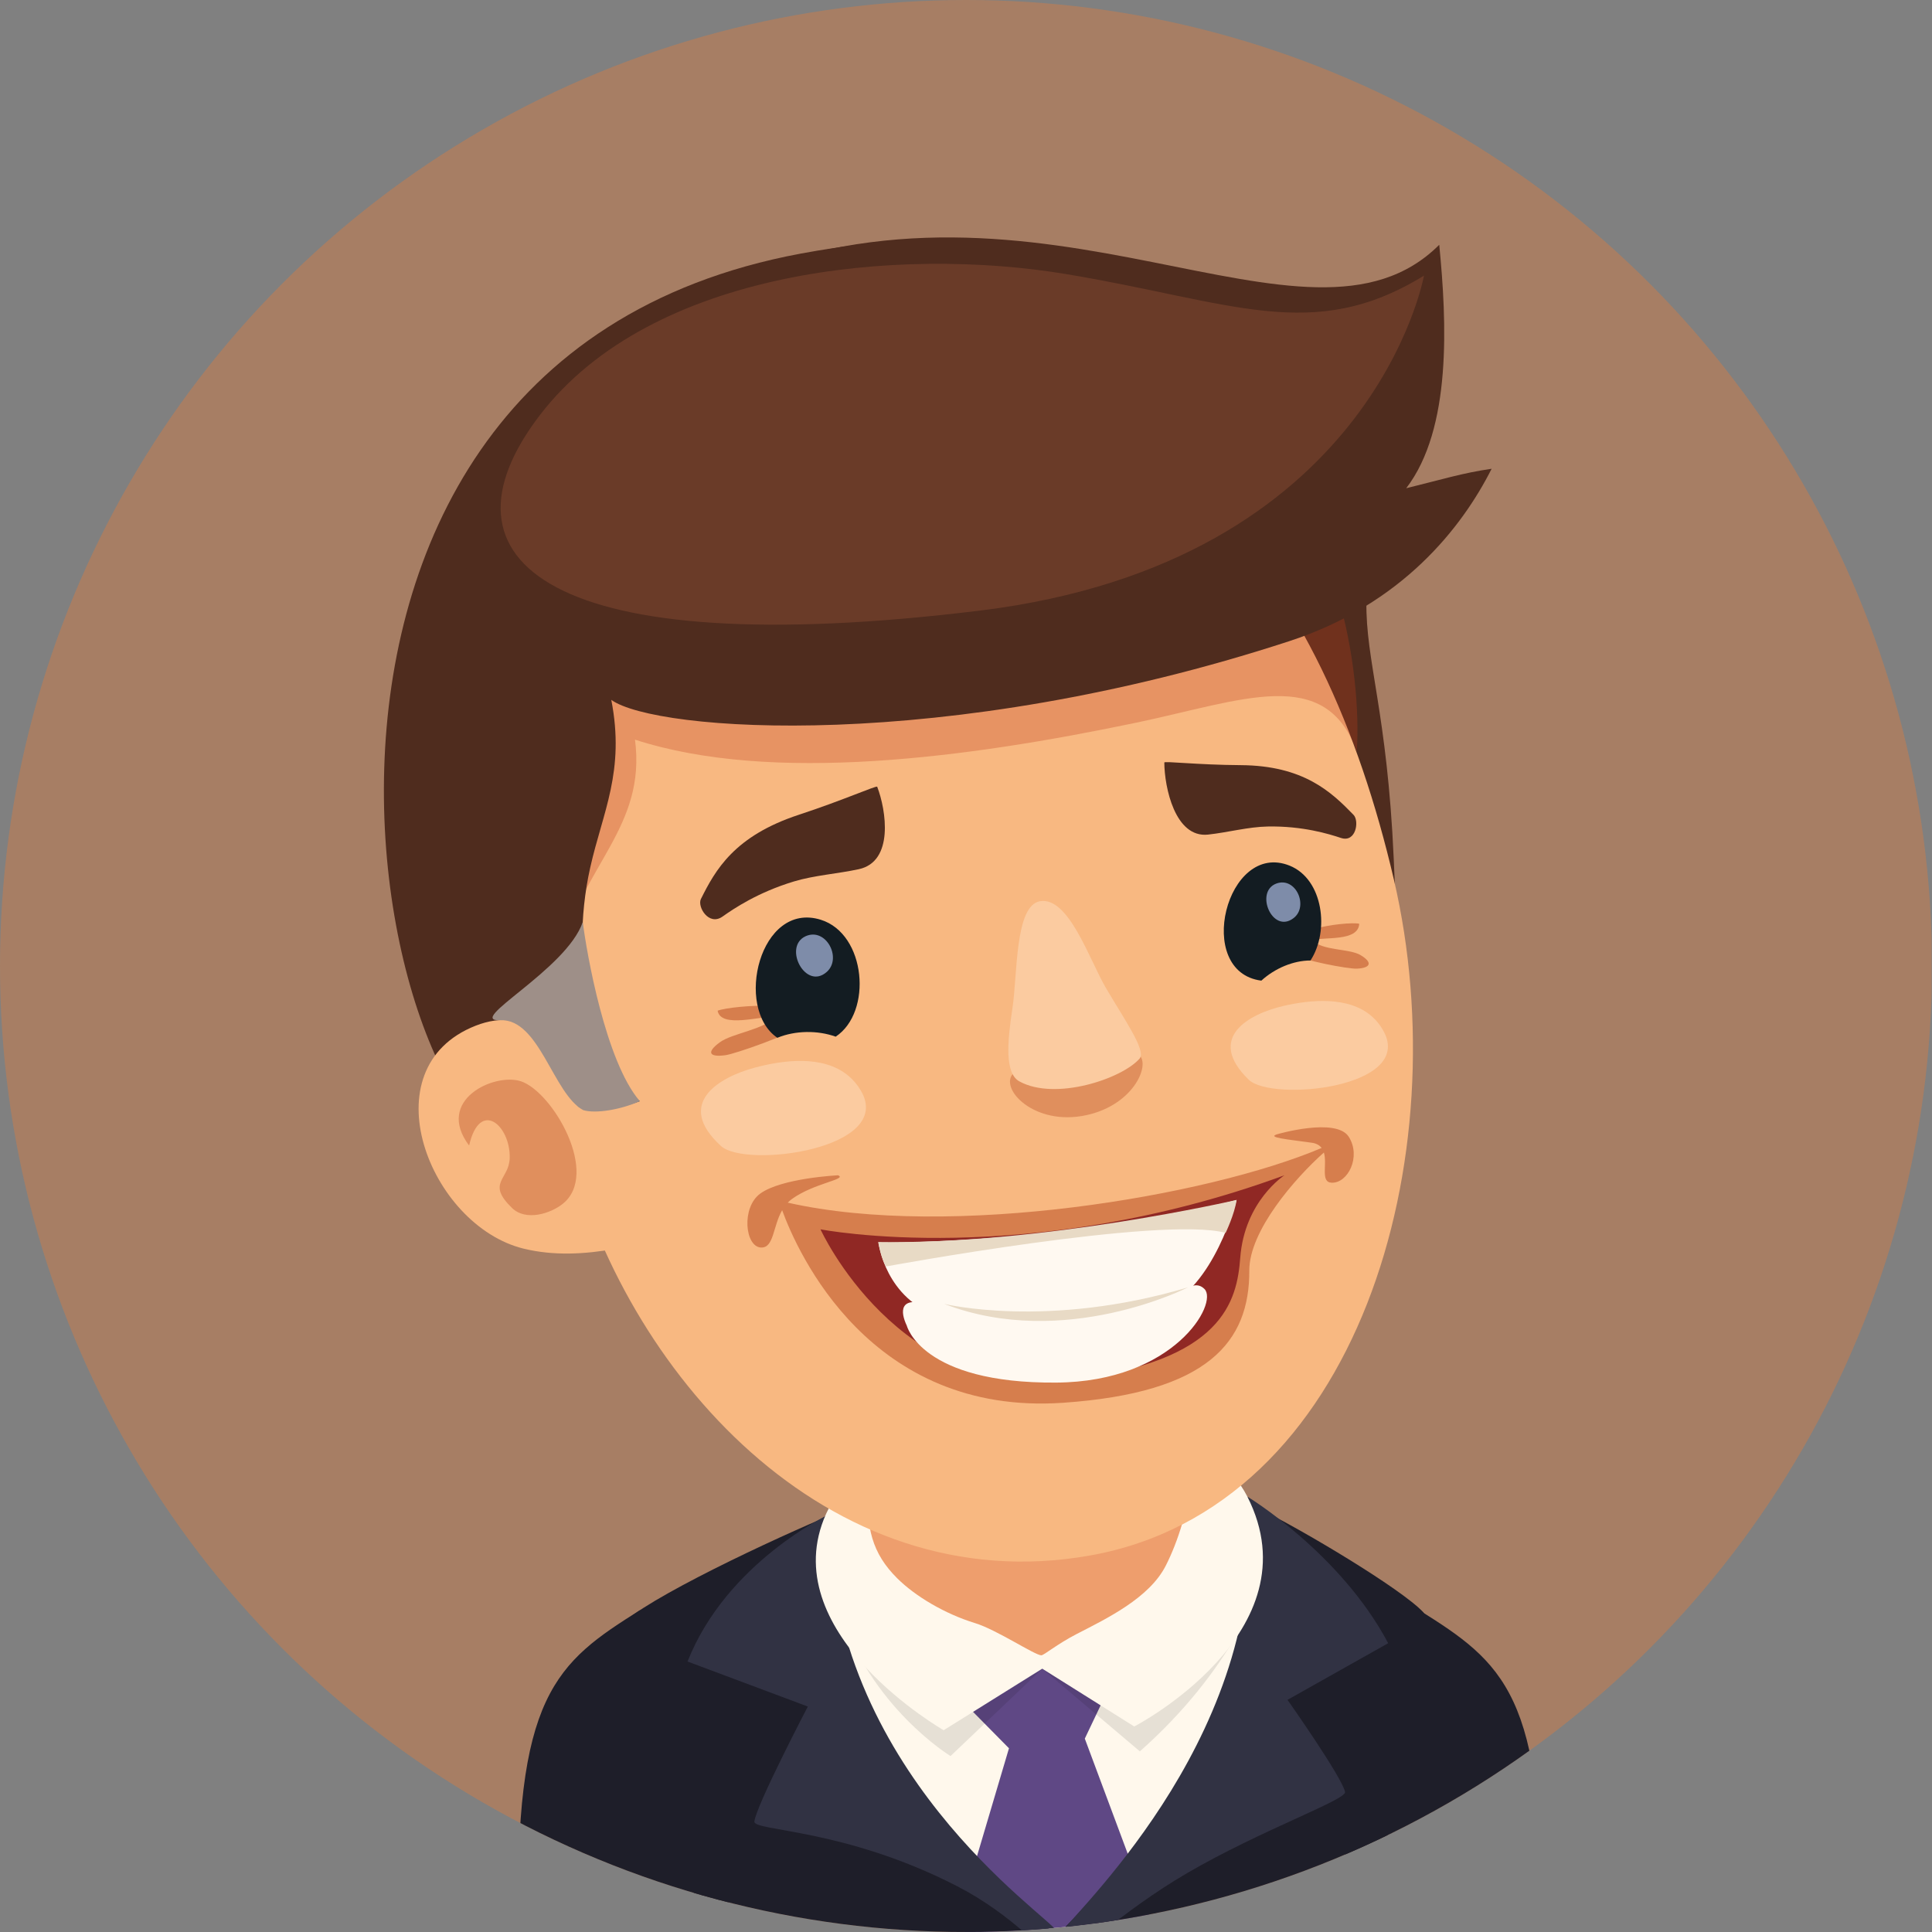 <?xml version="1.0" encoding="utf-8"?>
<!-- Generator: Adobe Illustrator 16.0.0, SVG Export Plug-In . SVG Version: 6.00 Build 0)  -->
<!DOCTYPE svg PUBLIC "-//W3C//DTD SVG 1.1//EN" "http://www.w3.org/Graphics/SVG/1.1/DTD/svg11.dtd">
<svg version="1.1" id="Ebene_1" xmlns="http://www.w3.org/2000/svg" xmlns:xlink="http://www.w3.org/1999/xlink" x="0px" y="0px"
	 width="130px" height="130px" viewBox="0 0 130 130" enable-background="new 0 0 130 130" xml:space="preserve">
<rect x="0" y="0" width="130" height="130" fill="#808080" stroke="none"/>
<g>
	<defs>
		<circle id="SVGID_1_" cx="65" cy="65" r="65"/>
	</defs>
	<clipPath id="SVGID_2_">
		<use xlink:href="#SVGID_1_"  overflow="visible"/>
	</clipPath>
	<rect x="-0.024" clip-path="url(#SVGID_2_)" fill="#A77E64" width="129.999" height="129.996"/>
	<g clip-path="url(#SVGID_2_)">
		<path fill="#1E1E29" d="M34.915,129.996h14.717l-6.547-21.663C37.45,111.869,34.511,114.018,34.915,129.996z"/>
		<path fill="#1E1E29" d="M95.48,108.333l-6.547,21.663h14.717C104.055,114.018,101.115,111.869,95.48,108.333z"/>
		<g>
			<path fill="#FFF8EC" d="M86.667,105.391c-4.159-10.118-26.302-7.161-32.154-2.247c-5.847,4.913-7.467,10.807,1.314,19.416
				c3.792,3.717,7.096,6.017,9.633,7.437h7.545C77.957,124.851,89.377,111.986,86.667,105.391z"/>
			<path fill="#5F4885" d="M72.994,116.987l1.916-4.028c0,0-1.479-3.389-5.785-2.579c-3.854,0.724-4.413,4.036-4.413,4.036
				l3.18,3.222L64.45,129.25l0.491,0.746h11.832l0.591-1.291L72.994,116.987z"/>
			<g>
				<path fill="#1E1E29" d="M54.348,104.149c0.283-0.725,0.633-1.389,1.063-1.998c-4.651,1.982-13.211,6.078-13.965,7.586
					c-0.66,1.321,4.005,10.839,5.815,20.259h23.58C68.488,127.915,51.197,112.254,54.348,104.149z"/>
				<path fill="#1E1E29" d="M95.777,108.493c-1.455-1.579-8.347-5.669-10.934-6.907c0.275,0.637,1.202,2.018,1.141,2.681
					c-1.1,11.888-12.875,23.983-14.633,25.729h20.721C93.371,122.554,96.717,109.517,95.777,108.493z"/>
			</g>
			<path fill="#313243" d="M90.506,120.576c-0.209-1.006-3.873-6.197-3.873-6.197l6.775-3.811c-3.23-6.09-9.477-9.865-9.477-9.865
				c1.686,15.463-11.22,27.56-12.483,29.293h2.753c1.492-1.198,3.492-2.684,5.686-3.964
				C84.85,123.141,90.618,121.102,90.506,120.576z"/>
			<path fill="#313243" d="M55.752,101.912c0,0-6.857,3.223-9.489,9.888l8.094,3.029c0,0-3.481,6.665-3.597,7.738
				c-0.073,0.66,6.047,0.44,13.642,4.35c1.841,0.948,3.354,2.097,4.482,3.079h2.244c-0.01-0.018-0.014-0.036-0.023-0.054
				C70.473,128.828,55.752,119.14,55.752,101.912z"/>
			<path opacity="0.1" fill="#010202" d="M77.411,104.649c-4.55-2.389-23.032-2.983-20.949,3.62
				c2.083,6.602,7.498,9.892,7.498,9.892l6.171-5.879l6.568,5.563c6.279-5.555,8.029-11.031,8.029-11.031
				S81.963,107.035,77.411,104.649z"/>
			<path fill="#FFF8EC" d="M55.427,102.239c-3.063,7.817,8.071,14.183,8.071,14.183l6.633-4.14l6.191,3.89
				c0,0,12.245-6.355,7.609-15.469C79.762,92.507,58.978,93.168,55.427,102.239z"/>
			<path fill="#EE9E6D" d="M65.281,91.305c-3.951,0.867-6.579,4.626-6.852,8.496c-0.209,2.997,0.27,4.735,1.943,6.399
				c1.21,1.202,3.189,2.387,5.232,3.014c1.456,0.444,4.011,2.155,4.462,2.168c0.18,0.002,1.025-0.734,2.401-1.444
				c2.01-1.033,4.86-2.406,5.969-4.576c1.622-3.172,3.067-9.456,0-11.926C75.265,90.881,69.074,90.472,65.281,91.305z"/>
		</g>
		<g>
			<g>
				<path fill="#4F2C1E" d="M91.943,40.486C92.199,23.5,77.43,12.689,53.89,17.062c-41.119,7.643-28.122,64.464-16.563,60.726
					c8.544-2.758,16.873-6.143,25.302-9.215c7.855-2.855,16.957-2.255,25.27-2.568c6.506-0.24,6.115-2.966,5.881-8.236
					C93.346,47.944,91.885,44.478,91.943,40.486z"/>
				<path fill="#F8B881" d="M56.612,29.151c-14.924,4.576-23.348,27.612-18.387,47.864c3.718,15.174,17.369,30.81,35.12,27.651
					c18.106-3.22,24.8-26.806,20.446-45.486C89.063,38.871,77.51,22.74,56.612,29.151z"/>
				<path fill="#F8B881" d="M32.008,69.016c-7.264,2.852-3.11,13.456,3.231,15.004c2.031,0.495,4.122,0.372,6.111,0.02
					c0.035-0.065,0.065-0.129,0.098-0.198c0.75-1.514-1.618-8.613-2.235-10.063C37.665,70.123,35.496,67.65,32.008,69.016z"/>
				<path opacity="0.3" fill="#BF3D1C" d="M83.861,32.039c-8.68-2.439-16.941-3.474-26.061-2.674
					c-6.094,0.533-15.217,1.135-19.61,6.107c-3.524,3.988-3.11,10.693-2.82,15.635c0.111,1.879,1.648,16.19,2.406,12.982
					c1.381-5.831,5.724-8.444,4.951-14.319c9.208,2.983,22.38,1.233,33.747-1.146c7.131-1.495,12.733-3.905,14.818,1.947
					C91.674,45.224,89.858,33.722,83.861,32.039z"/>
				<path opacity="0.35" fill="#B5441A" d="M35.061,72.76c-1.766-0.597-5.816,1.24-3.495,4.322c0.718-3.16,2.786-1.356,2.731,0.838
					c-0.038,1.474-1.598,1.656,0.152,3.359c0.942,0.919,2.603,0.369,3.402-0.264C40.395,79.013,37.209,73.488,35.061,72.76z"/>
				<path fill="#4F2C1E" d="M96.844,16.471c-8.886,8.883-26.592-6.605-48.036,2.474c-29.32,12.417-14.482,43.231-13.913,47.086
					c0.484,3.314,2.856,7.197,4.064,8.469c0.868,0.322,2.678,0.131,4.092-0.406c-2.999-2.242-4.838-9.022-3.335-15.722
					c0.836-3.734,2.354-6.463,1.417-11.28c2.918,2.125,22.363,3.649,45.623-3.951c7.584-2.476,11.611-7.633,13.613-11.599
					c-1.98,0.285-3.393,0.735-5.748,1.31C97.697,28.841,97.355,21.692,96.844,16.471z"/>
				<path fill="#6A3B28" d="M71.704,18.437c-11.197-1.858-27.833-0.334-35.37,9.487c-7.542,9.828,0.645,16.717,29.607,13.161
					c26.436-3.247,29.874-22.538,29.874-22.538C88.315,23.163,82.9,20.293,71.704,18.437z"/>
				<path fill="#9E8F88" d="M33.659,68.648c2.641-0.113,3.555,4.955,5.584,6.05c0.831,0.252,2.518-0.024,3.809-0.604
					c-2.305-2.666-3.585-10.005-3.838-12.058C38.123,65.262,31.229,68.755,33.659,68.648z"/>
			</g>
			<g>
				<path opacity="0.5" fill="#B5441A" d="M48.287,68.008c0.225,1.223,2.962,0.32,3.824,0.426c-0.65,0.842-2.839,1.083-3.678,1.702
					c-0.896,0.656-0.75,1.018,0.381,0.866c0.677-0.095,4.384-1.404,4.828-1.872C55.516,67.152,49.222,67.643,48.287,68.008z"/>
				<path opacity="0.5" fill="#B5441A" d="M91.545,64.265c-0.756-0.45-2.593-0.287-3.212-0.995c0.704-0.261,3.058,0.124,3.128-1.113
					c-0.814-0.187-6.072,0.482-4.328,2.073c0.414,0.377,3.61,0.983,4.184,0.948C92.266,65.125,92.354,64.746,91.545,64.265z"/>
				<g>
					<path fill="#131C22" d="M55.227,61.888c-4.103-1.275-5.84,5.953-2.922,7.942c1.212-0.494,2.703-0.514,3.926-0.075
						C58.72,68.112,58.284,62.842,55.227,61.888z"/>
				</g>
				<path opacity="0.35" fill="#B5441A" d="M72.441,71.629c-1.963,0.278-2.887-0.393-4.135,0.492c-1.244,0.887,1,3.543,4.461,2.978
					c3.445-0.563,4.719-3.47,3.854-4.142C75.617,70.178,74.618,71.316,72.441,71.629z"/>
				<path fill="#FBCBA0" d="M69.98,60.641c-1.7,0.291-1.512,4.957-1.855,7.204c-0.351,2.283-0.521,4.372,0.463,4.917
					c2.42,1.334,6.905-0.174,8.092-1.531c0.47-0.535-1.038-2.648-2.285-4.787C73.289,64.542,71.902,60.313,69.98,60.641z"/>
				<g>
					<path fill="#131C22" d="M86.775,58.247c-4.254-1.708-6.463,7.155-1.902,7.738c0.905-0.827,2.152-1.356,3.307-1.356
						C89.466,62.67,89.055,59.166,86.775,58.247z"/>
				</g>
				<path fill="#7E8CA9" d="M54.2,63c-1.531,0.712,0.004,3.68,1.439,2.391C56.675,64.456,55.567,62.375,54.2,63z"/>
				<path fill="#7E8CA9" d="M85.885,59.451c-1.483,0.546-0.273,3.422,1.154,2.329C88.077,60.993,87.201,58.97,85.885,59.451z"/>
				<path opacity="0.5" fill="#B5441A" d="M90.76,76.499c-0.844-1.345-4.831-0.175-4.831-0.175
					c-0.675,0.219,0.617,0.328,2.323,0.566c0.333,0.043,0.545,0.178,0.678,0.354c-7.691,3.267-24.964,6.159-35.924,3.68
					c0.086-0.088,0.177-0.173,0.283-0.248c1.499-1.077,3.759-1.325,3.101-1.593c0,0-3.811,0.185-5.242,1.237
					c-1.277,0.94-1.021,3.589,0.069,3.624c0.862,0.024,0.783-1.412,1.412-2.511c1.033,2.826,5.905,13.85,18.897,12.957
					c9.777-0.673,12.555-4.103,12.537-8.898c-0.008-2.67,3.064-6.203,5.019-7.942c0.243,0.793-0.252,2.001,0.518,2.031
					C90.688,79.632,91.605,77.846,90.76,76.499z"/>
				<path fill="#4F2C1E" d="M83.491,51.485c-2.938-0.018-5.138-0.285-5.147-0.177c0.01,1.666,0.72,5.084,2.938,4.85
					c1.329-0.143,2.691-0.518,4.011-0.544c2.354-0.046,4.12,0.498,4.938,0.77c1.017,0.333,1.241-1.146,0.847-1.553
					C89.587,53.293,87.725,51.514,83.491,51.485z"/>
				<path fill="#4F2C1E" d="M53.767,54.819c-4.366,1.431-5.634,3.729-6.604,5.672c-0.258,0.516,0.523,1.833,1.448,1.187
					c0.749-0.529,2.372-1.633,4.82-2.37c1.377-0.414,2.928-0.513,4.351-0.821c2.385-0.514,1.849-3.974,1.243-5.549
					C58.974,52.839,56.8,53.822,53.767,54.819z"/>
				<path fill="#902824" d="M55.209,82.718c0,0,5.211,11.478,16.749,10.129c10.391-1.216,11.276-5.351,11.495-8.213
					c0.289-3.832,2.978-5.554,2.978-5.554C69.1,85.439,55.209,82.718,55.209,82.718z"/>
				<path fill="#FFF9F1" d="M63.264,88.592c4.732,1.476,9.875,1.255,14.975-0.613c3.438-1.258,4.969-7.236,4.969-7.236
					s-9.664,2.735-24.094,2.882C59.113,83.624,59.57,87.443,63.264,88.592z"/>
				<path fill="#FFF9F1" d="M74.152,88.355c-4.941,0.488-9.262,0.183-11.658-0.562c-1.997-0.619-1.923,0.475-1.477,1.41
					c0,0,0.971,3.896,10.05,3.829c7.942-0.052,10.942-5.347,9.976-6.301C80.071,85.78,79.096,87.863,74.152,88.355z"/>
				<path fill="#FBCBA0" d="M92.32,68.4c-1.579-1.398-4.162-1.127-5.955-0.713c-2.341,0.544-5.24,2.139-2.345,4.961
					c1.542,1.506,11.161,0.561,9.077-3.265C92.883,68.989,92.621,68.664,92.32,68.4z"/>
				<path fill="#FBCBA0" d="M57.074,72.377c-1.706-1.416-4.405-1.041-6.275-0.541c-2.435,0.65-5.417,2.42-2.283,5.278
					c1.67,1.521,11.724,0.2,9.406-3.735C57.684,72.973,57.395,72.643,57.074,72.377z"/>
				<path fill="#E8DAC5" d="M59.621,85.217c0,0,18.558-3.425,22.848-2.259c0,0,0.613-1.281,0.738-2.216
					c0,0-13.074,3.018-24.118,2.829C59.089,83.571,59.297,84.724,59.621,85.217z"/>
				<path fill="#E8DAC5" d="M63.527,87.734c8.112,3.13,16.412-1.112,16.412-1.112C70.482,89.444,63.527,87.734,63.527,87.734z"/>
			</g>
		</g>
	</g>
</g>
</svg>
